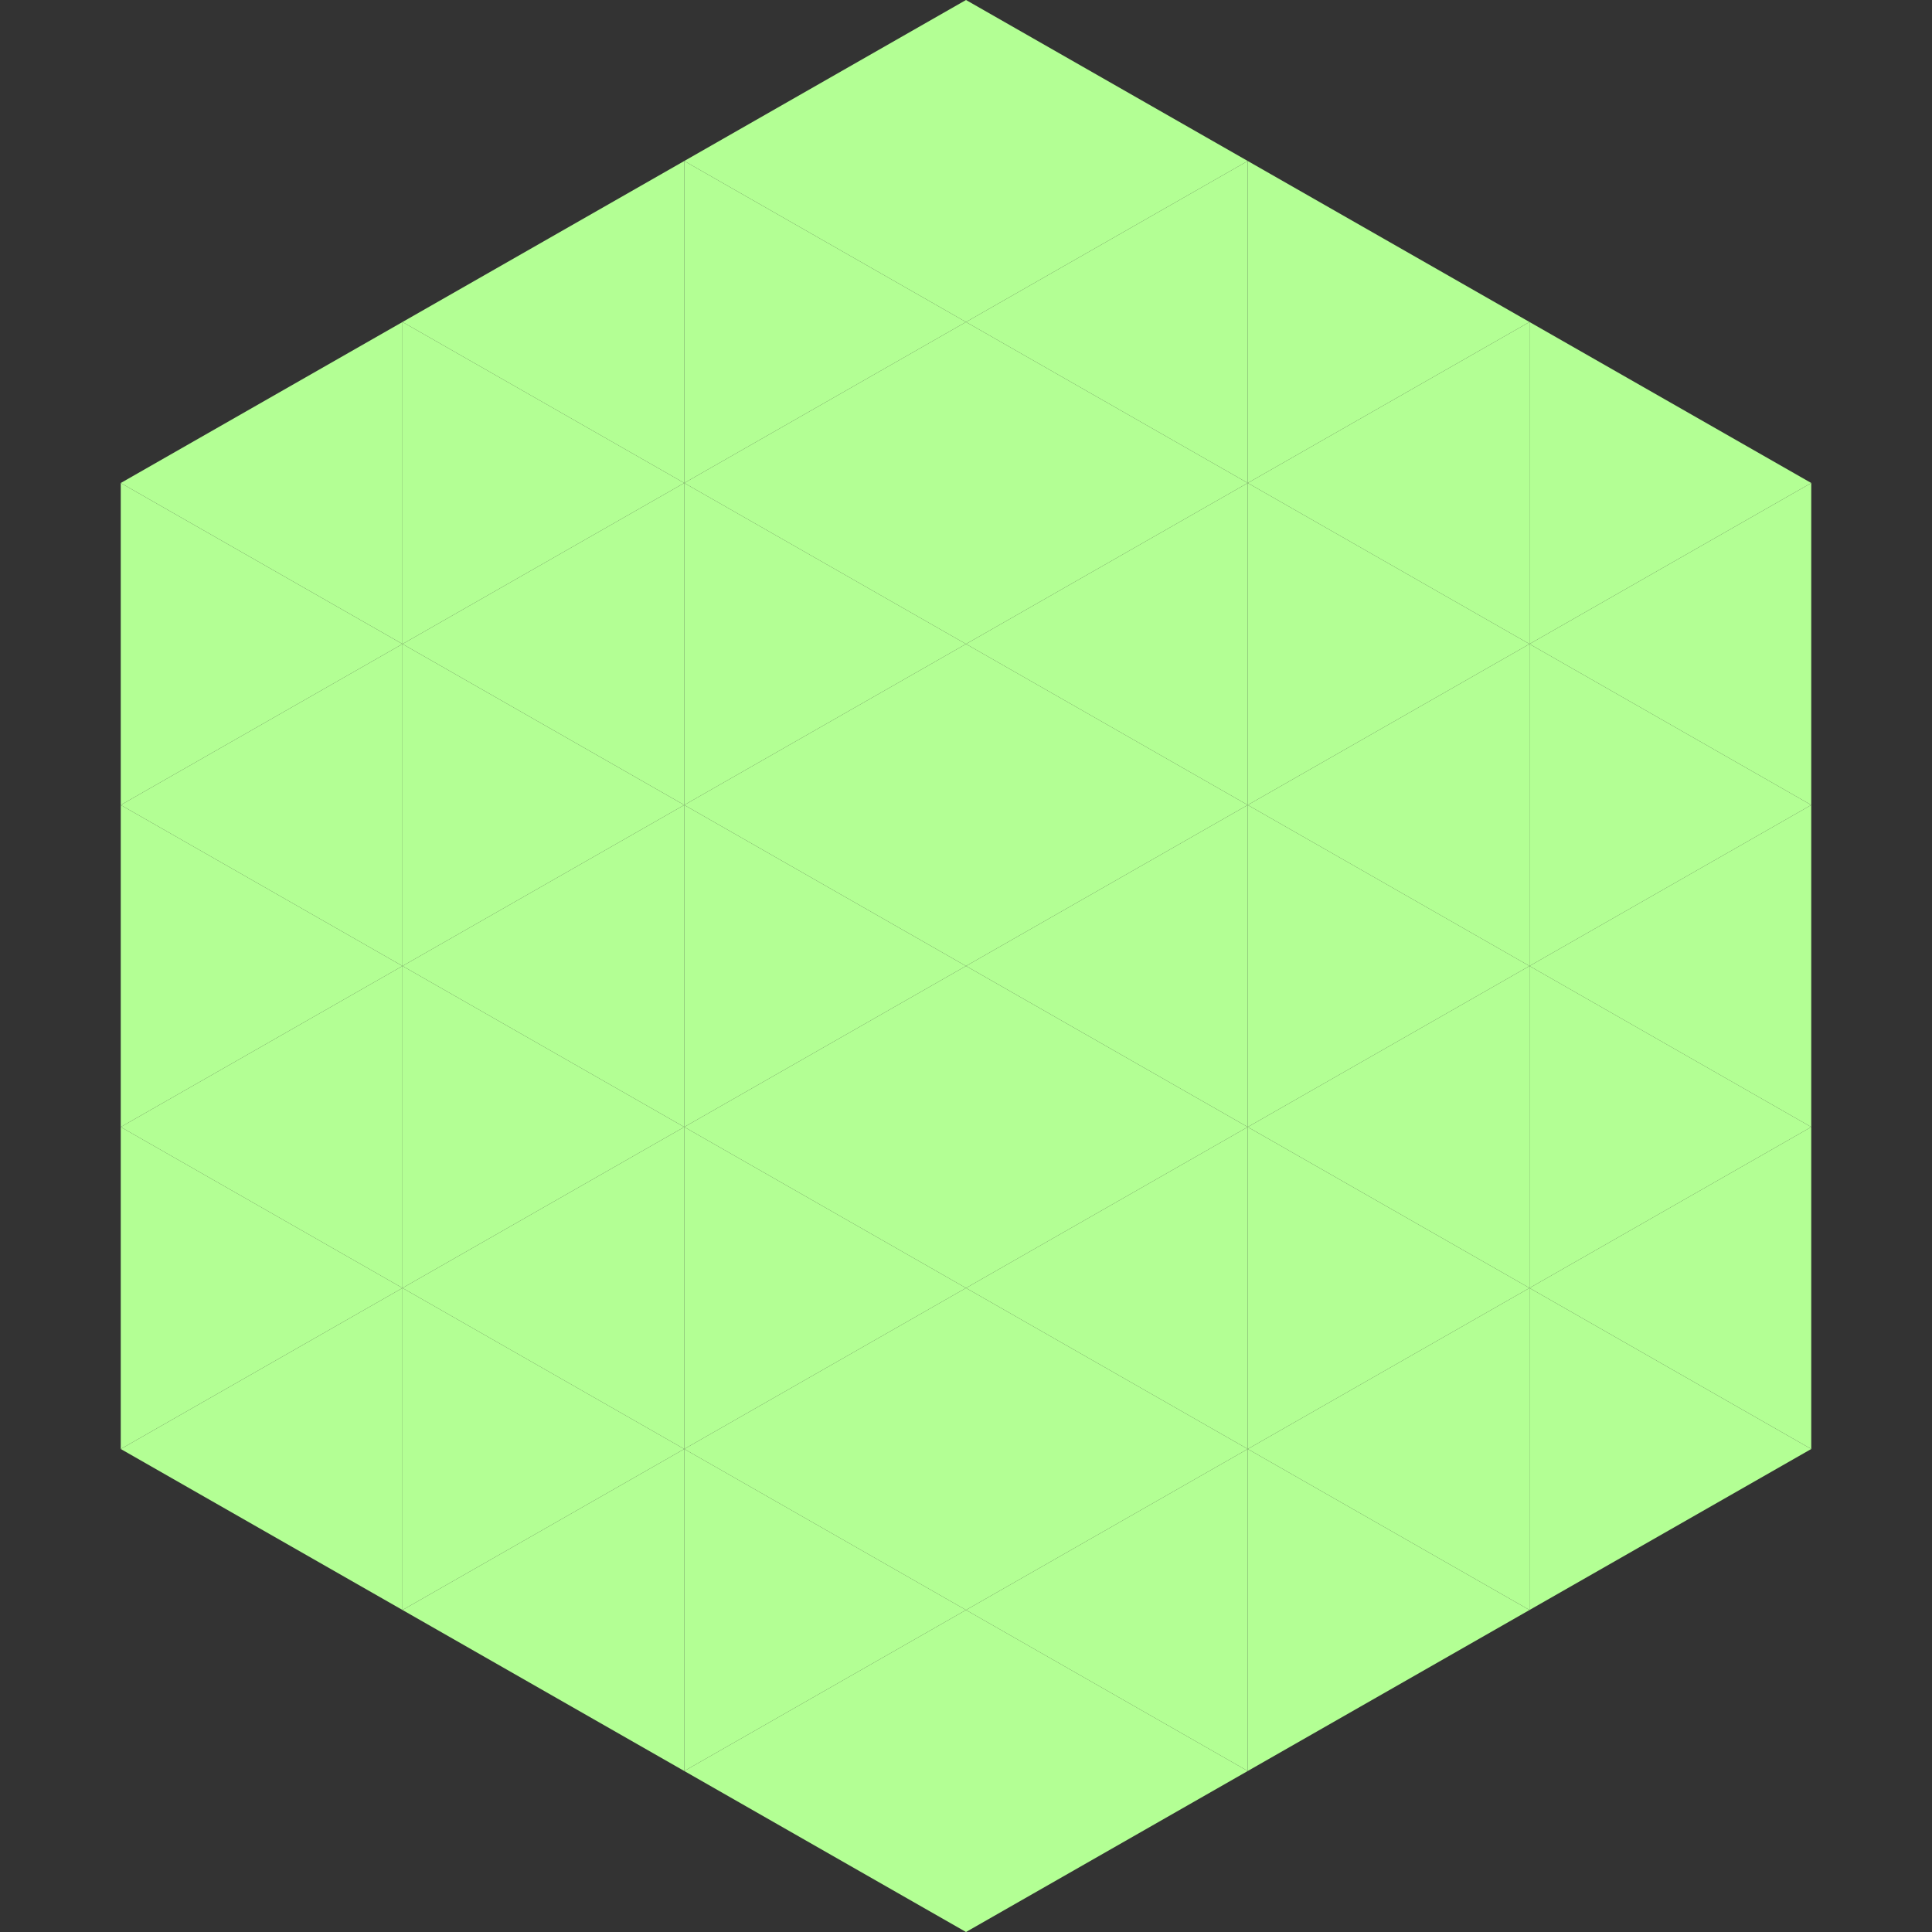 <?xml version="1.0"?>
<!-- Generated by SVGo -->
<svg width="240" height="240"
     xmlns="http://www.w3.org/2000/svg"
     xmlns:xlink="http://www.w3.org/1999/xlink">
<rect width="100%" height="100%" fill="#333333" stroke="none"/>
<polygon points="50,40 15,60 50,80" style="fill:rgb(179,255,148)" />
<polygon points="190,40 225,60 190,80" style="fill:rgb(179,255,148)" />
<polygon points="15,60 50,80 15,100" style="fill:rgb(179,255,148)" />
<polygon points="225,60 190,80 225,100" style="fill:rgb(179,255,148)" />
<polygon points="50,80 15,100 50,120" style="fill:rgb(179,255,148)" />
<polygon points="190,80 225,100 190,120" style="fill:rgb(179,255,148)" />
<polygon points="15,100 50,120 15,140" style="fill:rgb(179,255,148)" />
<polygon points="225,100 190,120 225,140" style="fill:rgb(179,255,148)" />
<polygon points="50,120 15,140 50,160" style="fill:rgb(179,255,148)" />
<polygon points="190,120 225,140 190,160" style="fill:rgb(179,255,148)" />
<polygon points="15,140 50,160 15,180" style="fill:rgb(179,255,148)" />
<polygon points="225,140 190,160 225,180" style="fill:rgb(179,255,148)" />
<polygon points="50,160 15,180 50,200" style="fill:rgb(179,255,148)" />
<polygon points="190,160 225,180 190,200" style="fill:rgb(179,255,148)" />
<polygon points="15,180 50,200 15,220" style="fill:rgb(255,255,255); fill-opacity:0" />
<polygon points="225,180 190,200 225,220" style="fill:rgb(255,255,255); fill-opacity:0" />
<polygon points="50,0 85,20 50,40" style="fill:rgb(255,255,255); fill-opacity:0" />
<polygon points="190,0 155,20 190,40" style="fill:rgb(255,255,255); fill-opacity:0" />
<polygon points="85,20 50,40 85,60" style="fill:rgb(179,255,148)" />
<polygon points="155,20 190,40 155,60" style="fill:rgb(179,255,148)" />
<polygon points="50,40 85,60 50,80" style="fill:rgb(179,255,148)" />
<polygon points="190,40 155,60 190,80" style="fill:rgb(179,255,148)" />
<polygon points="85,60 50,80 85,100" style="fill:rgb(179,255,148)" />
<polygon points="155,60 190,80 155,100" style="fill:rgb(179,255,148)" />
<polygon points="50,80 85,100 50,120" style="fill:rgb(179,255,148)" />
<polygon points="190,80 155,100 190,120" style="fill:rgb(179,255,148)" />
<polygon points="85,100 50,120 85,140" style="fill:rgb(179,255,148)" />
<polygon points="155,100 190,120 155,140" style="fill:rgb(179,255,148)" />
<polygon points="50,120 85,140 50,160" style="fill:rgb(179,255,148)" />
<polygon points="190,120 155,140 190,160" style="fill:rgb(179,255,148)" />
<polygon points="85,140 50,160 85,180" style="fill:rgb(179,255,148)" />
<polygon points="155,140 190,160 155,180" style="fill:rgb(179,255,148)" />
<polygon points="50,160 85,180 50,200" style="fill:rgb(179,255,148)" />
<polygon points="190,160 155,180 190,200" style="fill:rgb(179,255,148)" />
<polygon points="85,180 50,200 85,220" style="fill:rgb(179,255,148)" />
<polygon points="155,180 190,200 155,220" style="fill:rgb(179,255,148)" />
<polygon points="120,0 85,20 120,40" style="fill:rgb(179,255,148)" />
<polygon points="120,0 155,20 120,40" style="fill:rgb(179,255,148)" />
<polygon points="85,20 120,40 85,60" style="fill:rgb(179,255,148)" />
<polygon points="155,20 120,40 155,60" style="fill:rgb(179,255,148)" />
<polygon points="120,40 85,60 120,80" style="fill:rgb(179,255,148)" />
<polygon points="120,40 155,60 120,80" style="fill:rgb(179,255,148)" />
<polygon points="85,60 120,80 85,100" style="fill:rgb(179,255,148)" />
<polygon points="155,60 120,80 155,100" style="fill:rgb(179,255,148)" />
<polygon points="120,80 85,100 120,120" style="fill:rgb(179,255,148)" />
<polygon points="120,80 155,100 120,120" style="fill:rgb(179,255,148)" />
<polygon points="85,100 120,120 85,140" style="fill:rgb(179,255,148)" />
<polygon points="155,100 120,120 155,140" style="fill:rgb(179,255,148)" />
<polygon points="120,120 85,140 120,160" style="fill:rgb(179,255,148)" />
<polygon points="120,120 155,140 120,160" style="fill:rgb(179,255,148)" />
<polygon points="85,140 120,160 85,180" style="fill:rgb(179,255,148)" />
<polygon points="155,140 120,160 155,180" style="fill:rgb(179,255,148)" />
<polygon points="120,160 85,180 120,200" style="fill:rgb(179,255,148)" />
<polygon points="120,160 155,180 120,200" style="fill:rgb(179,255,148)" />
<polygon points="85,180 120,200 85,220" style="fill:rgb(179,255,148)" />
<polygon points="155,180 120,200 155,220" style="fill:rgb(179,255,148)" />
<polygon points="120,200 85,220 120,240" style="fill:rgb(179,255,148)" />
<polygon points="120,200 155,220 120,240" style="fill:rgb(179,255,148)" />
<polygon points="85,220 120,240 85,260" style="fill:rgb(255,255,255); fill-opacity:0" />
<polygon points="155,220 120,240 155,260" style="fill:rgb(255,255,255); fill-opacity:0" />
</svg>
